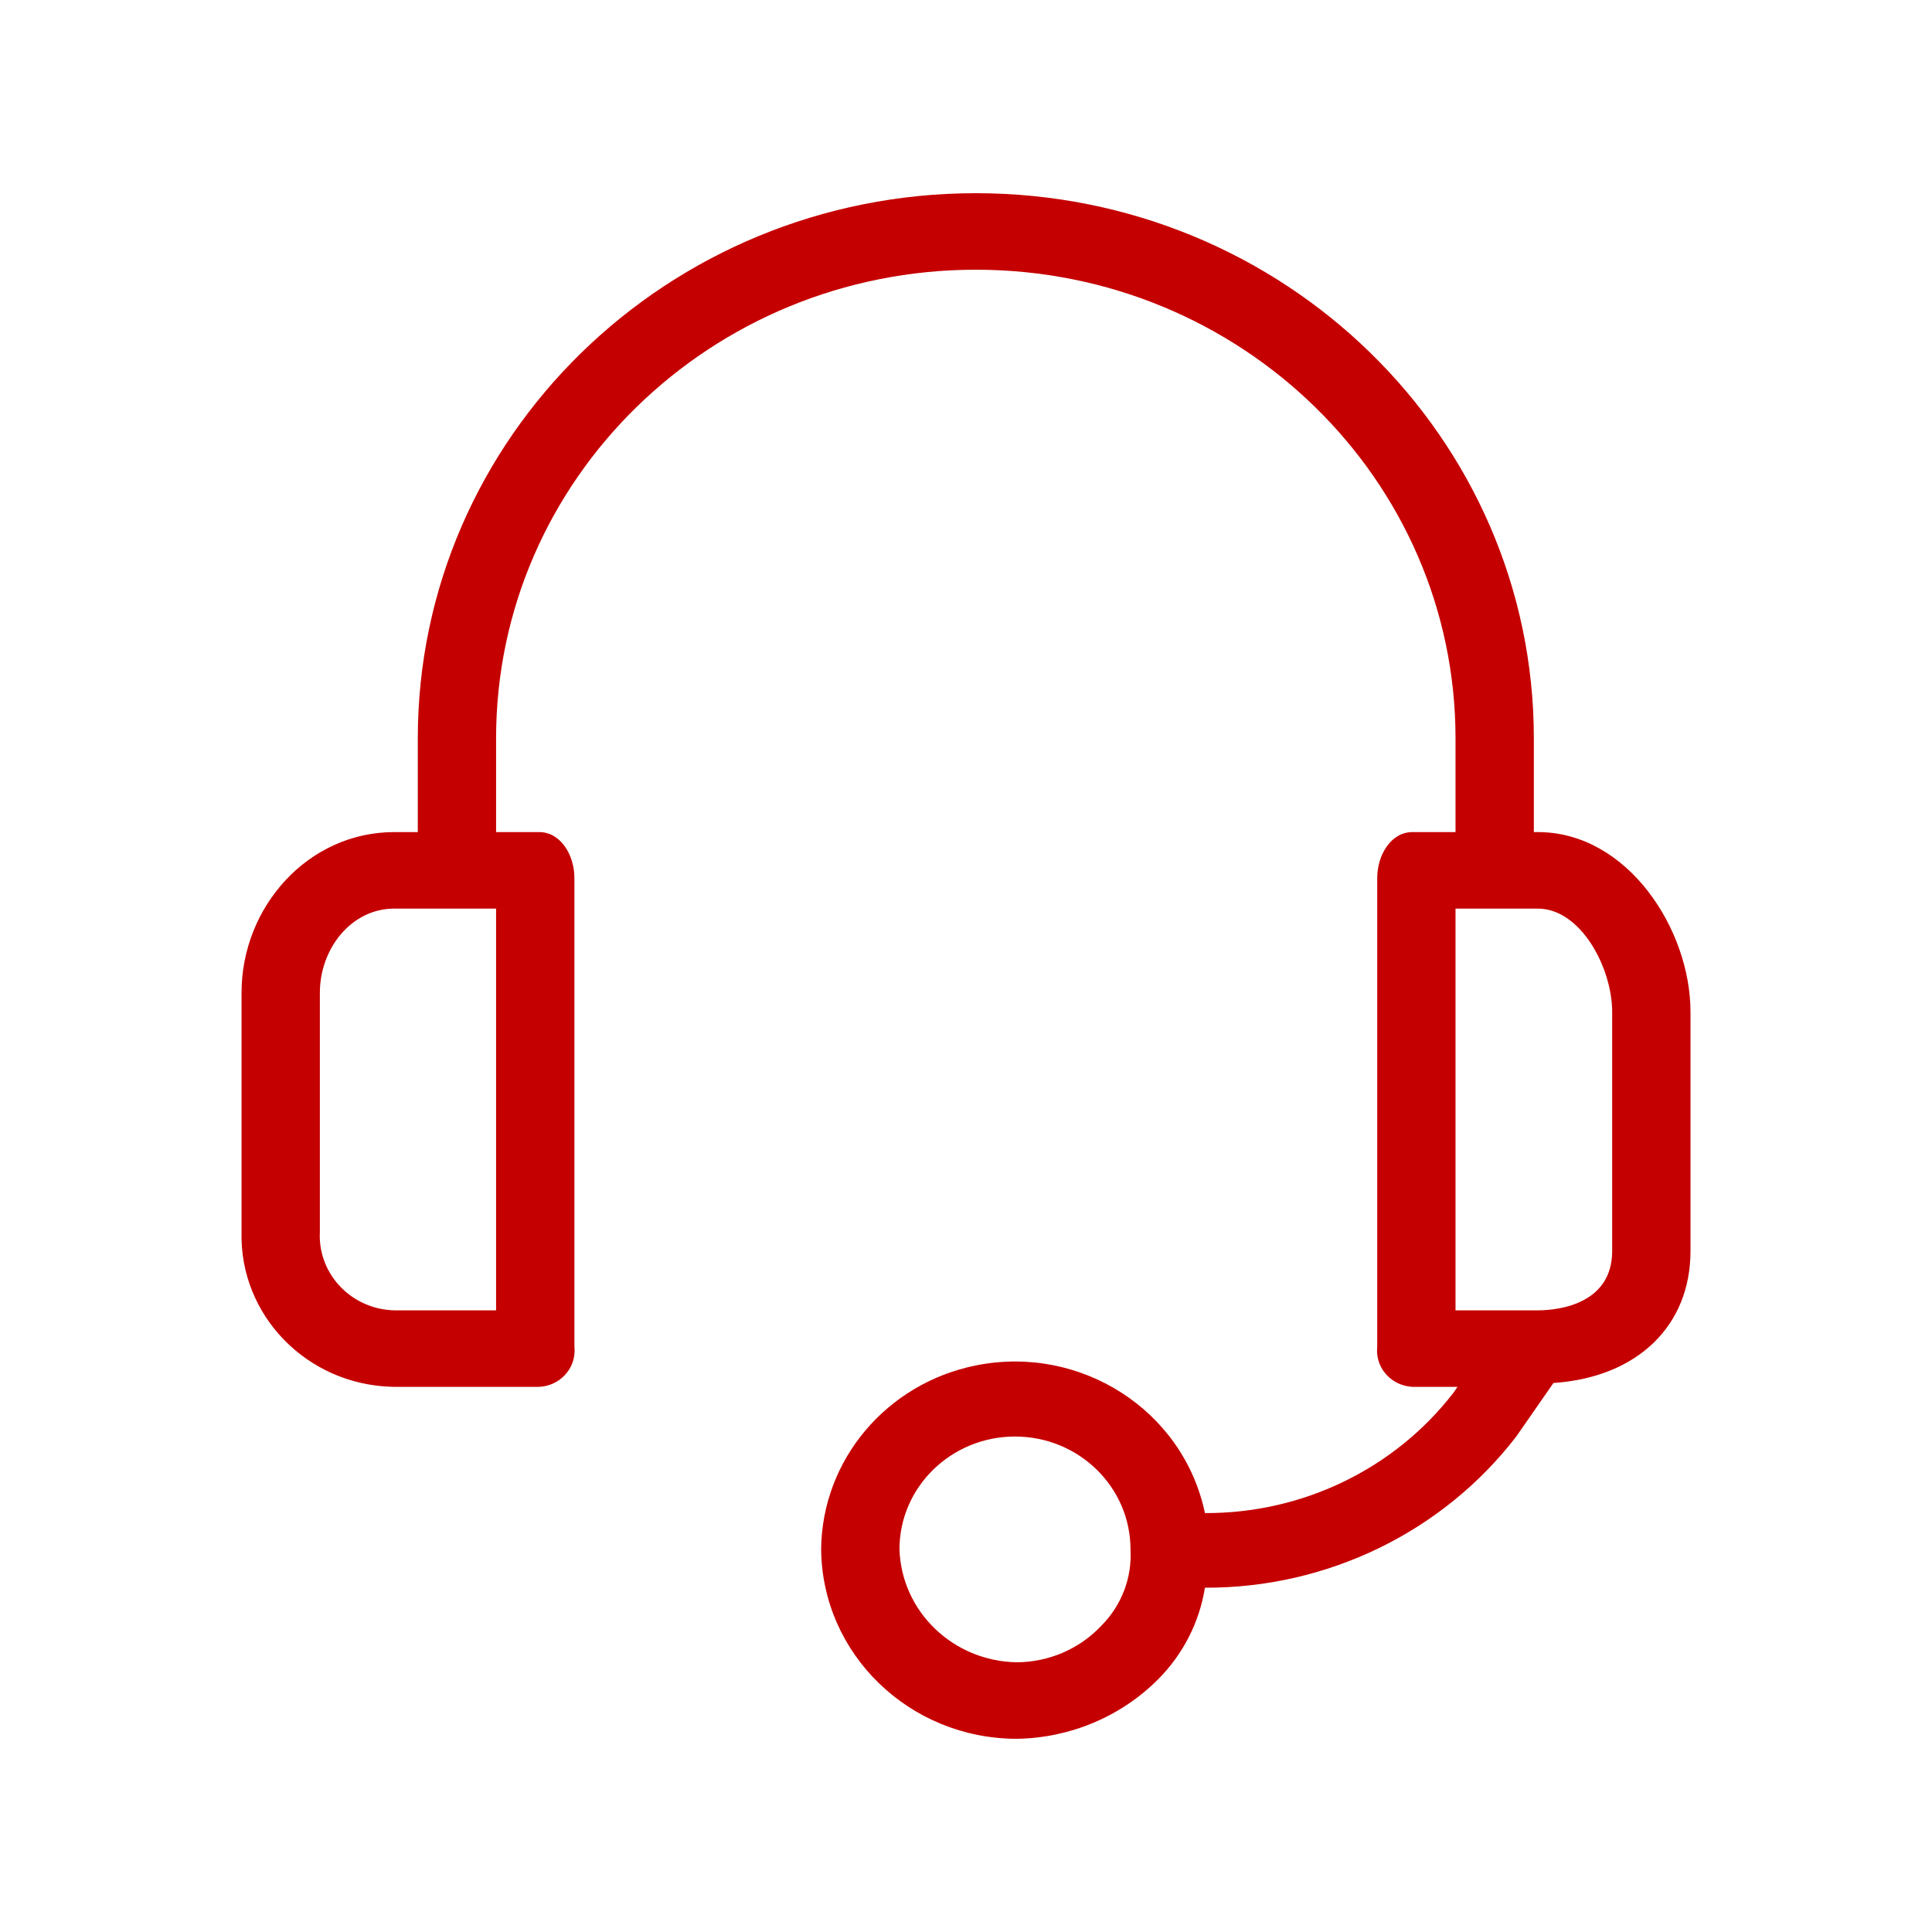 <svg width="48" height="48" viewBox="0 0 48 48" fill="none" xmlns="http://www.w3.org/2000/svg">
<path d="M38.206 20.673H38.108V18.345C38.108 10.864 31.901 4.8 24.244 4.8C16.587 4.8 10.38 10.864 10.38 18.345V20.673H9.796C7.655 20.673 6.001 22.527 6.001 24.666V30.606C5.947 32.679 7.624 34.402 9.746 34.455C9.762 34.455 9.779 34.455 9.796 34.456H13.396C13.905 34.432 14.3 34.009 14.275 33.511C14.275 33.493 14.273 33.475 14.271 33.458V21.814C14.271 21.244 13.931 20.673 13.396 20.673H12.325V18.345C12.325 11.914 17.662 6.701 24.244 6.701C30.826 6.701 36.162 11.914 36.162 18.345V20.673H35.092C34.557 20.673 34.217 21.244 34.217 21.814V33.458C34.162 33.953 34.53 34.398 35.037 34.451C35.056 34.453 35.074 34.455 35.092 34.456H36.211L36.114 34.598C34.654 36.493 32.363 37.603 29.936 37.592C29.404 35.046 26.86 33.403 24.254 33.922C22.026 34.366 20.419 36.273 20.401 38.495C20.427 41.101 22.598 43.2 25.265 43.2C26.586 43.179 27.845 42.65 28.768 41.727C29.391 41.104 29.799 40.306 29.936 39.446C32.976 39.457 35.843 38.065 37.67 35.691L38.595 34.36C40.687 34.218 42 32.935 42 31.081V25.14C42 23.097 40.443 20.673 38.206 20.673ZM12.325 32.555H9.796C8.748 32.53 7.92 31.68 7.945 30.657C7.946 30.64 7.946 30.623 7.947 30.606V24.665C7.947 23.572 8.725 22.574 9.796 22.574H12.325V32.555ZM27.357 40.396C26.818 40.967 26.061 41.294 25.265 41.299C23.683 41.275 22.398 40.041 22.347 38.495C22.346 36.947 23.631 35.691 25.216 35.69C26.801 35.69 28.086 36.944 28.087 38.493C28.087 38.494 28.087 38.495 28.087 38.495C28.128 39.201 27.863 39.891 27.357 40.396ZM40.054 31.081C40.054 32.364 38.789 32.555 38.206 32.555H36.162V22.574H38.206C39.276 22.574 40.054 24.048 40.054 25.141V31.081Z" fill="#C50000"></path>
</svg>
